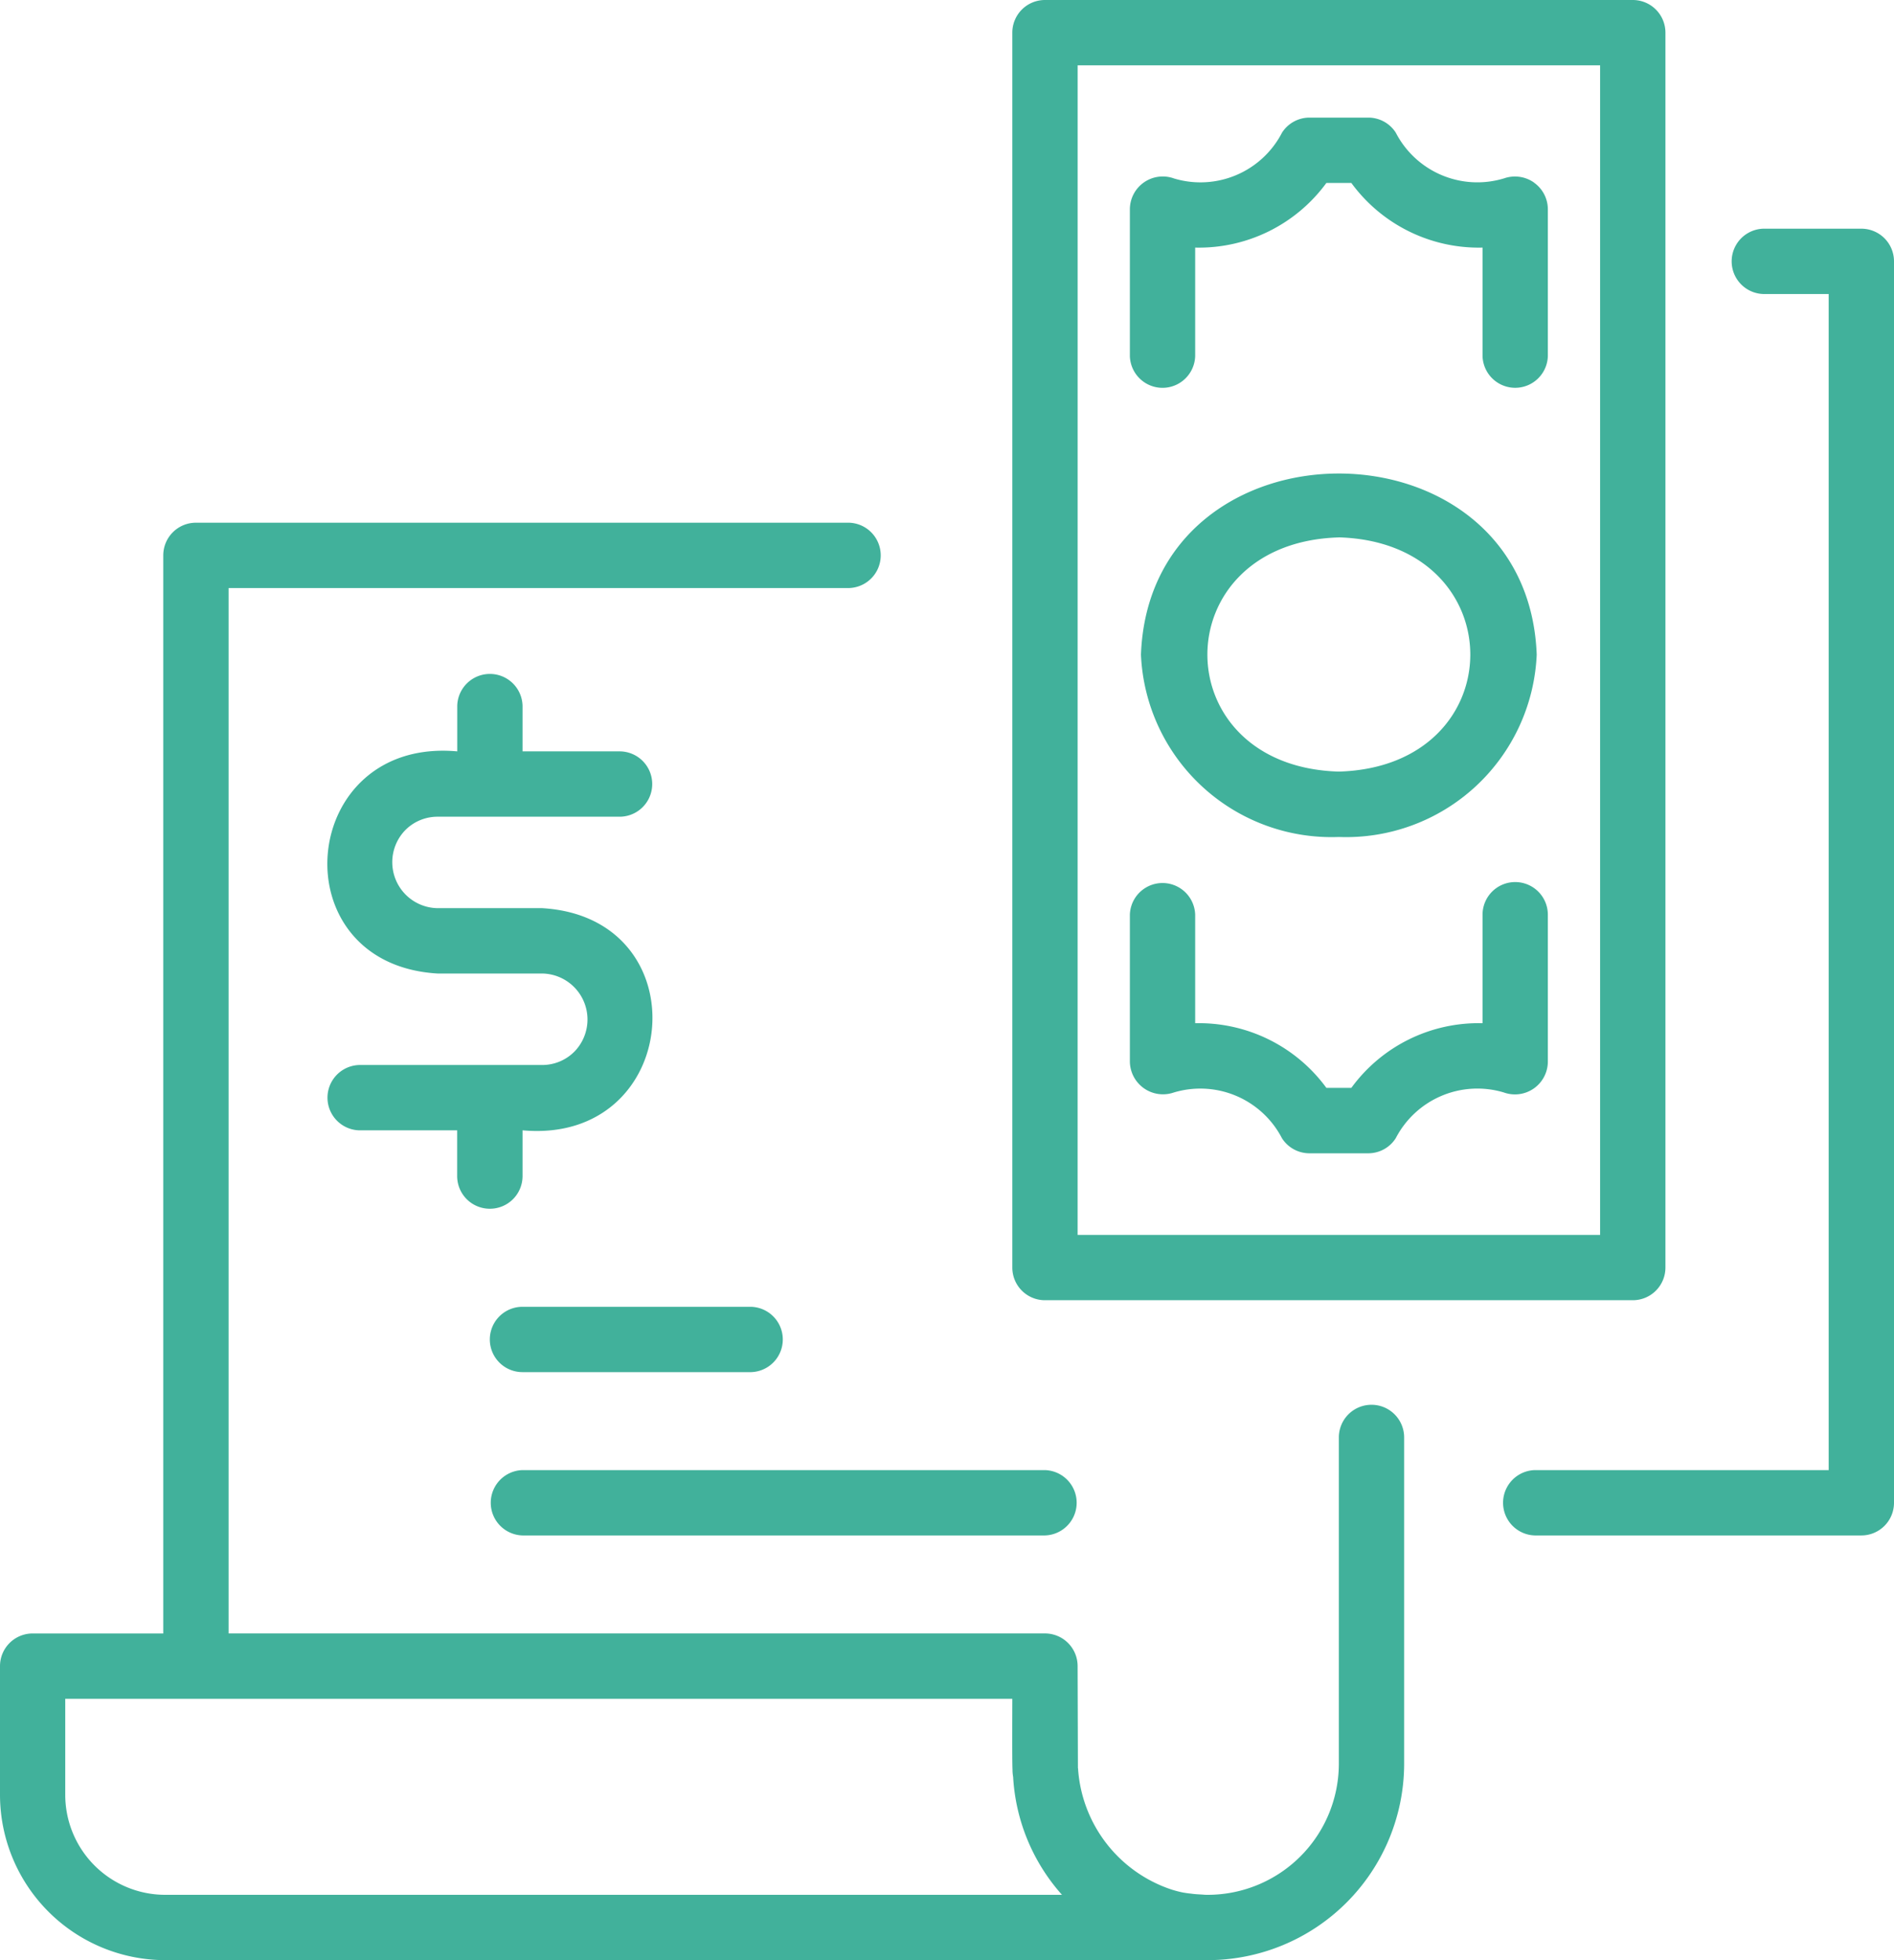 <svg xmlns="http://www.w3.org/2000/svg" width="67.667" height="70" viewBox="0 0 67.667 70"><g id="Groupe_238" data-name="Groupe 238" transform="translate(-649 -1656)"><path id="Trac&#xE9;_1" data-name="Trac&#xE9; 1" d="M52,49.5a1.166,1.166,0,0,0-1.167,1.167V62.333A4.687,4.687,0,0,1,46.155,67a1.738,1.738,0,0,1-.188-.008c-.147-.01-.263-.012-.418-.035-.106-.009-.21-.027-.284-.039a3.831,3.831,0,0,1-.439-.116,4.891,4.891,0,0,1-3.308-4.273c0-.017,0-.035-.007-.054L41.5,58.833a1.166,1.166,0,0,0-1.167-1.167H11.167V20.333H33.333a1.167,1.167,0,0,0,0-2.333H10a1.166,1.166,0,0,0-1.167,1.167v38.5H4.167A1.166,1.166,0,0,0,3,58.833v4.6a5.91,5.91,0,0,0,5.9,5.9H46.155a7.024,7.024,0,0,0,7.011-7V50.667A1.166,1.166,0,0,0,52,49.5ZM8.9,67a3.573,3.573,0,0,1-3.569-3.57V60H39.167c0,.342-.01,2.222.007,2.523a1.424,1.424,0,0,0,.022.264A6.909,6.909,0,0,0,40.941,67Z" transform="translate(646 1656.667)" fill="#41b19b"></path><path id="Trac&#xE9;_2" data-name="Trac&#xE9; 2" d="M35.167,48.433h21a1.166,1.166,0,0,0,1.167-1.167V3.167A1.166,1.166,0,0,0,56.167,2h-21A1.166,1.166,0,0,0,34,3.167v44.1A1.166,1.166,0,0,0,35.167,48.433Zm1.167-44.1H55V46.1H36.333Z" transform="translate(651.167 1654)" fill="#41b19b"></path><path id="Trac&#xE9;_3" data-name="Trac&#xE9; 3" d="M45.01,29.474a6.815,6.815,0,0,0,7.069-6.51c-.323-8.628-13.818-8.625-14.139,0a6.815,6.815,0,0,0,7.069,6.51Zm0-10.7c6.257.184,6.267,8.183,0,8.365C38.742,26.958,38.754,18.959,45.01,18.776Z" transform="translate(651.823 1656.416)" fill="#41b19b"></path><path id="Trac&#xE9;_4" data-name="Trac&#xE9; 4" d="M52.036,7.917a1.184,1.184,0,0,0-1.066-.148A3.279,3.279,0,0,1,47.1,6.137a1.165,1.165,0,0,0-.982-.537h-2.1a1.165,1.165,0,0,0-.982.537,3.28,3.28,0,0,1-3.86,1.636A1.175,1.175,0,0,0,37.6,8.867s0,5.25,0,5.25a1.167,1.167,0,0,0,2.333,0V10.242a5.645,5.645,0,0,0,4.688-2.309h.891A5.64,5.64,0,0,0,50.2,10.242v3.874a1.167,1.167,0,0,0,2.333,0V8.867a1.167,1.167,0,0,0-.5-.949Z" transform="translate(651.767 1654.6)" fill="#41b19b"></path><path id="Trac&#xE9;_5" data-name="Trac&#xE9; 5" d="M51.367,29A1.166,1.166,0,0,0,50.2,30.167v3.874a5.625,5.625,0,0,0-4.688,2.309h-.891a5.644,5.644,0,0,0-4.688-2.309V30.167a1.167,1.167,0,0,0-2.333,0s0,5.25,0,5.25a1.183,1.183,0,0,0,1.563,1.1,3.285,3.285,0,0,1,3.871,1.632,1.165,1.165,0,0,0,.982.537h2.1a1.165,1.165,0,0,0,.982-.537,3.285,3.285,0,0,1,3.86-1.636,1.175,1.175,0,0,0,1.575-1.093s0-5.25,0-5.25A1.166,1.166,0,0,0,51.367,29Z" transform="translate(651.767 1658.5)" fill="#41b19b"></path><path id="Trac&#xE9;_6" data-name="Trac&#xE9; 6" d="M61.833,9h-3.5a1.167,1.167,0,0,0,0,2.333h2.333v42h-10.5a1.167,1.167,0,0,0,0,2.333H61.833A1.166,1.166,0,0,0,63,54.5V10.167A1.166,1.166,0,0,0,61.833,9Z" transform="translate(653.667 1655.167)" fill="#41b19b"></path><path id="Trac&#xE9;_7" data-name="Trac&#xE9; 7" d="M18.831,41.733A1.166,1.166,0,0,0,20,40.567V38.933c5.7.517,6.4-7.6.7-7.934H16.965a1.642,1.642,0,0,1-1.154-2.787,1.622,1.622,0,0,1,1.154-.479H23.5a1.167,1.167,0,0,0,0-2.333H20V23.767a1.167,1.167,0,0,0-2.333,0V25.4c-5.7-.517-6.4,7.6-.7,7.933H20.7a1.642,1.642,0,0,1,1.154,2.788A1.622,1.622,0,0,1,20.7,36.6H14.164a1.167,1.167,0,0,0,0,2.333h3.5v1.633a1.166,1.166,0,0,0,1.167,1.167Z" transform="translate(647.669 1657.433)" fill="#41b19b"></path><path id="Trac&#xE9;_8" data-name="Trac&#xE9; 8" d="M18,43.167a1.166,1.166,0,0,0,1.167,1.167h8.167a1.167,1.167,0,0,0,0-2.333H19.167A1.166,1.166,0,0,0,18,43.167Z" transform="translate(648.5 1660.667)" fill="#41b19b"></path><path id="Trac&#xE9;_9" data-name="Trac&#xE9; 9" d="M19.164,49.333H37.831a1.167,1.167,0,0,0,0-2.333H19.164A1.167,1.167,0,0,0,19.164,49.333Z" transform="translate(648.502 1661.5)" fill="#41b19b"></path></g></svg>